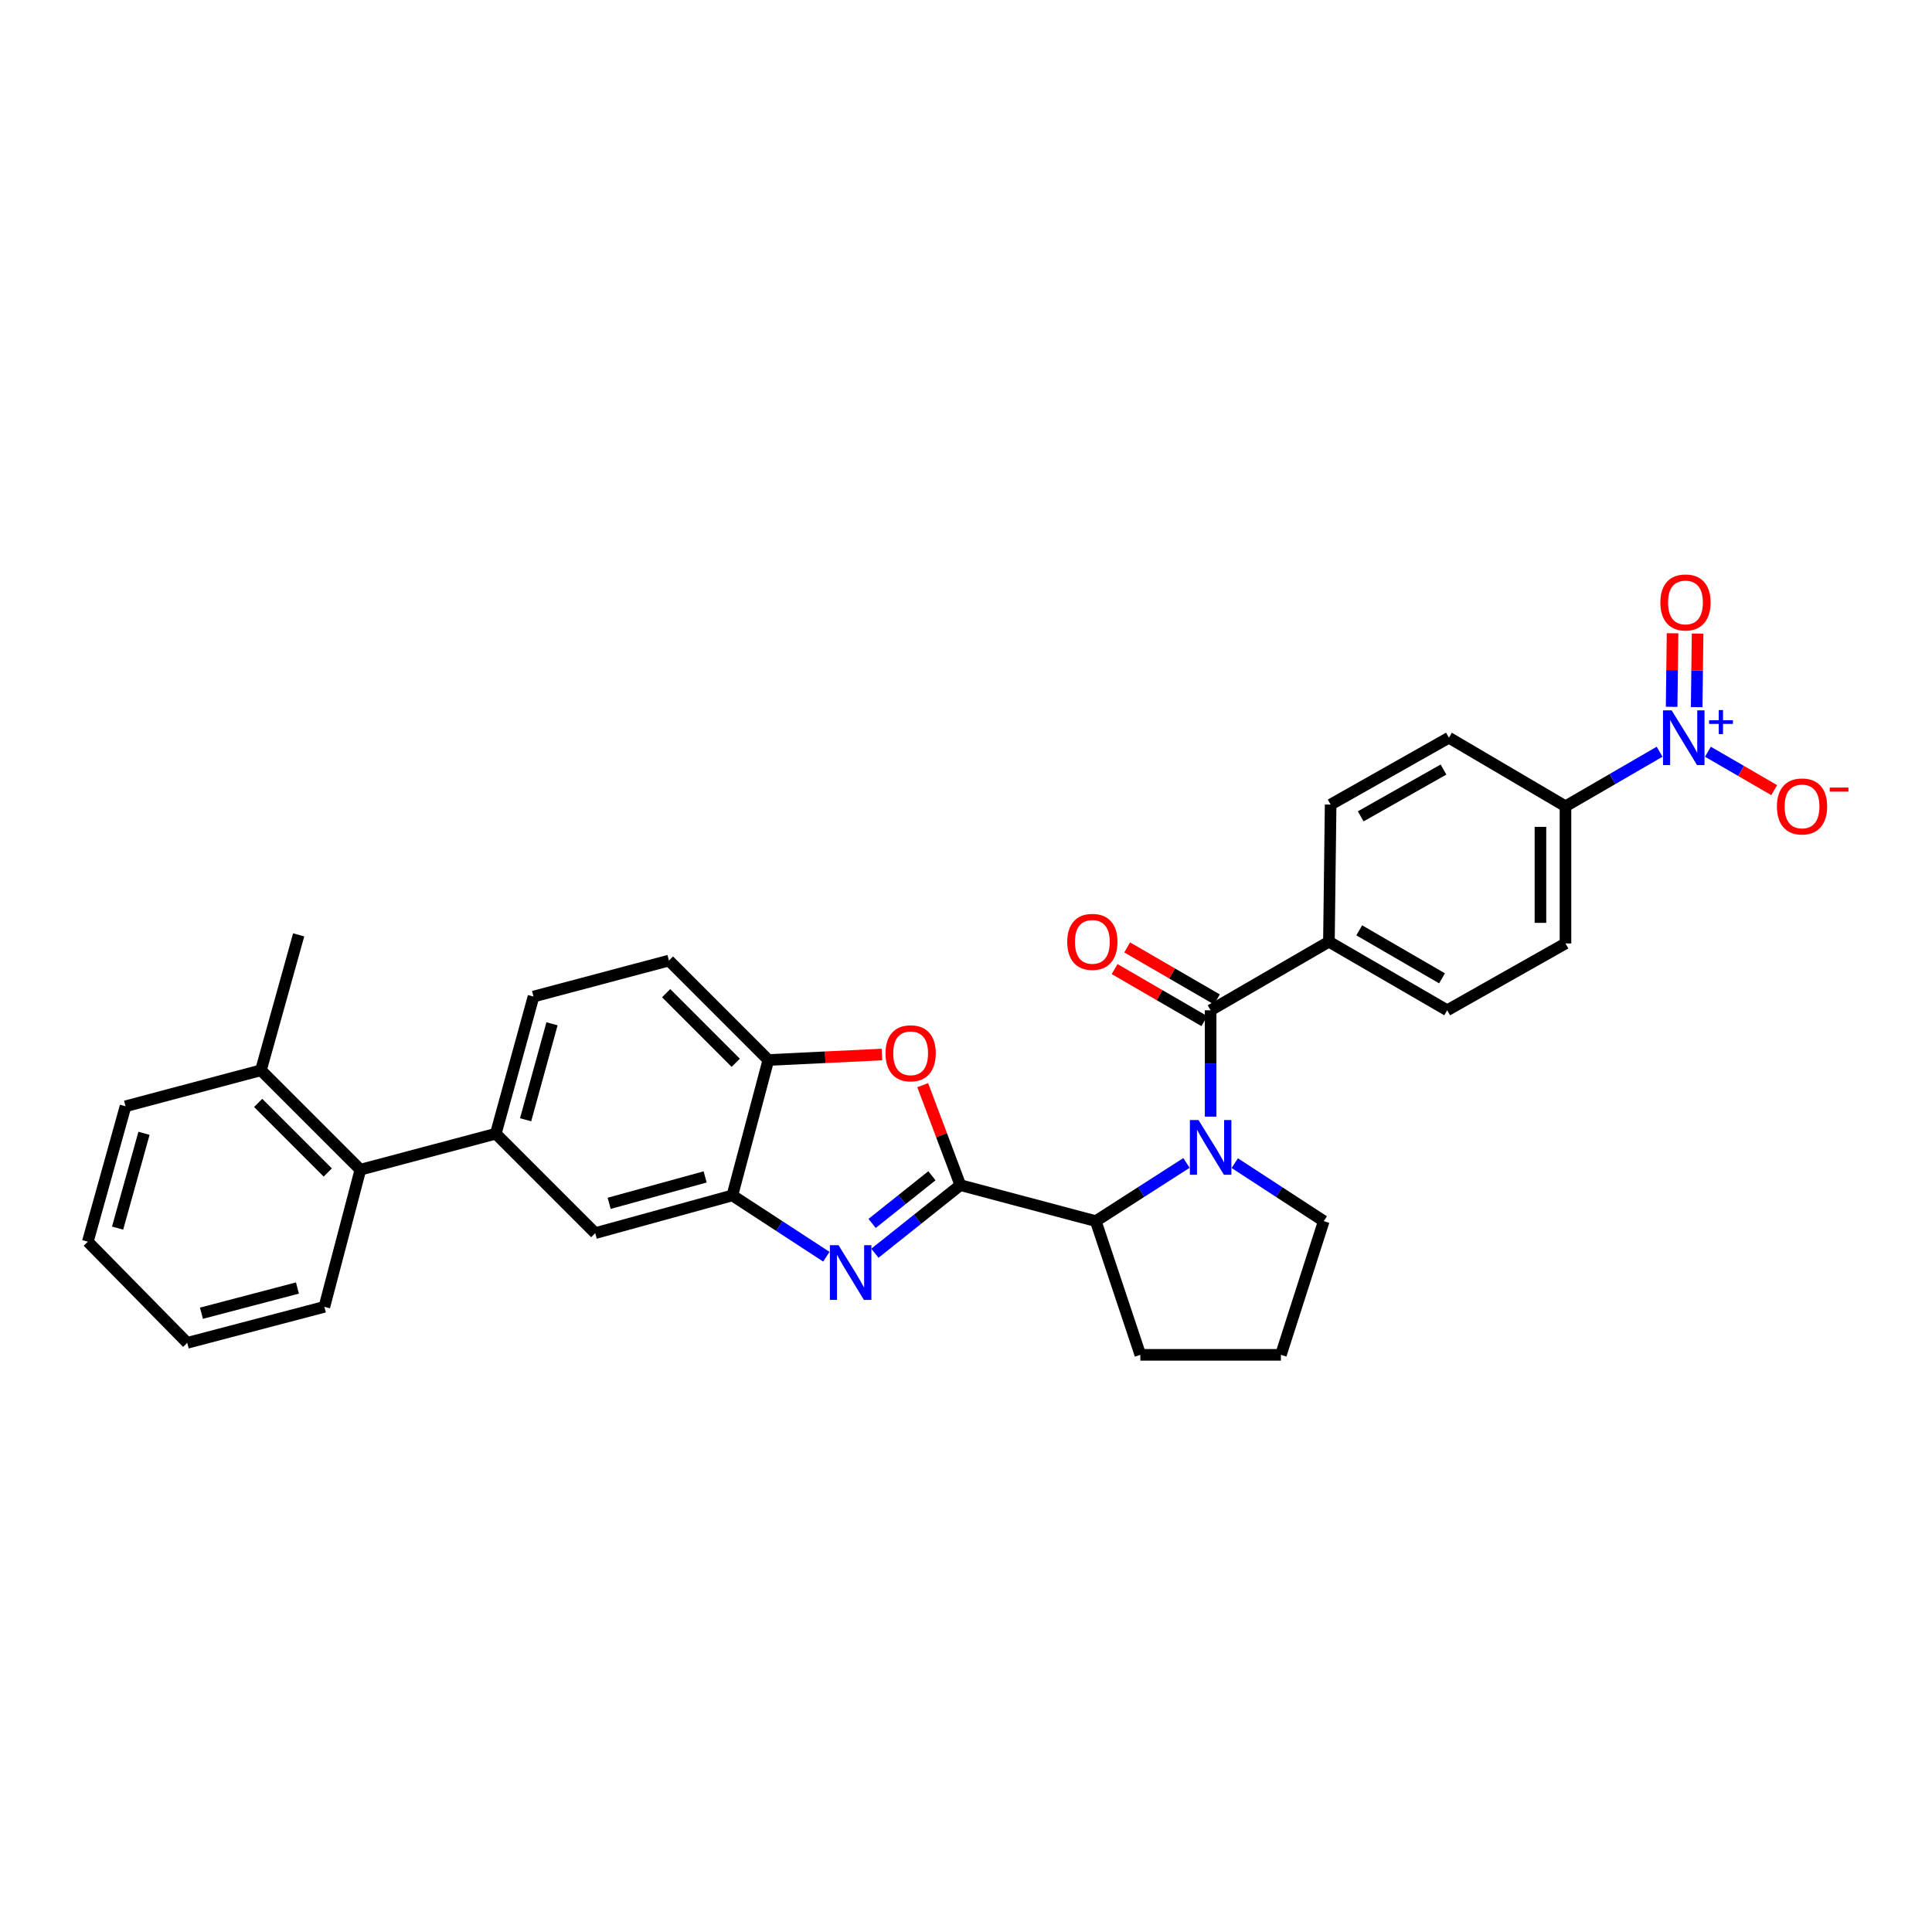 <?xml version='1.0' encoding='iso-8859-1'?>
<svg version='1.1' baseProfile='full'
              xmlns='http://www.w3.org/2000/svg'
                      xmlns:rdkit='http://www.rdkit.org/xml'
                      xmlns:xlink='http://www.w3.org/1999/xlink'
                  xml:space='preserve'
width='1000px' height='1000px' viewBox='0 0 1000 1000'>
<!-- END OF HEADER -->
<rect style='opacity:1.0;fill:#FFFFFF;stroke:none' width='1000' height='1000' x='0' y='0'> </rect>
<path class='bond-0' d='M 810.293,488.32 L 810.293,417.334' style='fill:none;fill-rule:evenodd;stroke:#000000;stroke-width:6px;stroke-linecap:butt;stroke-linejoin:miter;stroke-opacity:1' />
<path class='bond-0' d='M 797.329,477.672 L 797.329,427.982' style='fill:none;fill-rule:evenodd;stroke:#000000;stroke-width:6px;stroke-linecap:butt;stroke-linejoin:miter;stroke-opacity:1' />
<path class='bond-1' d='M 810.293,488.32 L 749.066,522.919' style='fill:none;fill-rule:evenodd;stroke:#000000;stroke-width:6px;stroke-linecap:butt;stroke-linejoin:miter;stroke-opacity:1' />
<path class='bond-2' d='M 614.115,601.931 L 590.644,616.993' style='fill:none;fill-rule:evenodd;stroke:#0000FF;stroke-width:6px;stroke-linecap:butt;stroke-linejoin:miter;stroke-opacity:1' />
<path class='bond-2' d='M 590.644,616.993 L 567.173,632.055' style='fill:none;fill-rule:evenodd;stroke:#000000;stroke-width:6px;stroke-linecap:butt;stroke-linejoin:miter;stroke-opacity:1' />
<path class='bond-3' d='M 626.62,577.97 L 626.62,550.445' style='fill:none;fill-rule:evenodd;stroke:#0000FF;stroke-width:6px;stroke-linecap:butt;stroke-linejoin:miter;stroke-opacity:1' />
<path class='bond-3' d='M 626.62,550.445 L 626.62,522.919' style='fill:none;fill-rule:evenodd;stroke:#000000;stroke-width:6px;stroke-linecap:butt;stroke-linejoin:miter;stroke-opacity:1' />
<path class='bond-4' d='M 639.108,602.04 L 662.145,617.048' style='fill:none;fill-rule:evenodd;stroke:#0000FF;stroke-width:6px;stroke-linecap:butt;stroke-linejoin:miter;stroke-opacity:1' />
<path class='bond-4' d='M 662.145,617.048 L 685.182,632.055' style='fill:none;fill-rule:evenodd;stroke:#000000;stroke-width:6px;stroke-linecap:butt;stroke-linejoin:miter;stroke-opacity:1' />
<path class='bond-5' d='M 629.872,517.312 L 606.647,503.847' style='fill:none;fill-rule:evenodd;stroke:#000000;stroke-width:6px;stroke-linecap:butt;stroke-linejoin:miter;stroke-opacity:1' />
<path class='bond-5' d='M 606.647,503.847 L 583.421,490.381' style='fill:none;fill-rule:evenodd;stroke:#FF0000;stroke-width:6px;stroke-linecap:butt;stroke-linejoin:miter;stroke-opacity:1' />
<path class='bond-5' d='M 623.369,528.527 L 600.144,515.062' style='fill:none;fill-rule:evenodd;stroke:#000000;stroke-width:6px;stroke-linecap:butt;stroke-linejoin:miter;stroke-opacity:1' />
<path class='bond-5' d='M 600.144,515.062 L 576.919,501.597' style='fill:none;fill-rule:evenodd;stroke:#FF0000;stroke-width:6px;stroke-linecap:butt;stroke-linejoin:miter;stroke-opacity:1' />
<path class='bond-6' d='M 626.62,522.919 L 687.847,487.427' style='fill:none;fill-rule:evenodd;stroke:#000000;stroke-width:6px;stroke-linecap:butt;stroke-linejoin:miter;stroke-opacity:1' />
<path class='bond-7' d='M 810.293,417.334 L 749.952,381.841' style='fill:none;fill-rule:evenodd;stroke:#000000;stroke-width:6px;stroke-linecap:butt;stroke-linejoin:miter;stroke-opacity:1' />
<path class='bond-8' d='M 810.293,417.334 L 834.648,403.214' style='fill:none;fill-rule:evenodd;stroke:#000000;stroke-width:6px;stroke-linecap:butt;stroke-linejoin:miter;stroke-opacity:1' />
<path class='bond-8' d='M 834.648,403.214 L 859.003,389.094' style='fill:none;fill-rule:evenodd;stroke:#0000FF;stroke-width:6px;stroke-linecap:butt;stroke-linejoin:miter;stroke-opacity:1' />
<path class='bond-9' d='M 749.952,381.841 L 688.733,416.448' style='fill:none;fill-rule:evenodd;stroke:#000000;stroke-width:6px;stroke-linecap:butt;stroke-linejoin:miter;stroke-opacity:1' />
<path class='bond-9' d='M 747.149,398.318 L 704.296,422.543' style='fill:none;fill-rule:evenodd;stroke:#000000;stroke-width:6px;stroke-linecap:butt;stroke-linejoin:miter;stroke-opacity:1' />
<path class='bond-10' d='M 276.143,515.825 L 256.625,586.804' style='fill:none;fill-rule:evenodd;stroke:#000000;stroke-width:6px;stroke-linecap:butt;stroke-linejoin:miter;stroke-opacity:1' />
<path class='bond-10' d='M 285.716,529.909 L 272.053,579.594' style='fill:none;fill-rule:evenodd;stroke:#000000;stroke-width:6px;stroke-linecap:butt;stroke-linejoin:miter;stroke-opacity:1' />
<path class='bond-11' d='M 276.143,515.825 L 346.243,497.186' style='fill:none;fill-rule:evenodd;stroke:#000000;stroke-width:6px;stroke-linecap:butt;stroke-linejoin:miter;stroke-opacity:1' />
<path class='bond-12' d='M 256.625,586.804 L 308.085,638.264' style='fill:none;fill-rule:evenodd;stroke:#000000;stroke-width:6px;stroke-linecap:butt;stroke-linejoin:miter;stroke-opacity:1' />
<path class='bond-13' d='M 256.625,586.804 L 186.533,605.436' style='fill:none;fill-rule:evenodd;stroke:#000000;stroke-width:6px;stroke-linecap:butt;stroke-linejoin:miter;stroke-opacity:1' />
<path class='bond-14' d='M 308.085,638.264 L 379.071,618.746' style='fill:none;fill-rule:evenodd;stroke:#000000;stroke-width:6px;stroke-linecap:butt;stroke-linejoin:miter;stroke-opacity:1' />
<path class='bond-14' d='M 315.296,622.836 L 364.986,609.173' style='fill:none;fill-rule:evenodd;stroke:#000000;stroke-width:6px;stroke-linecap:butt;stroke-linejoin:miter;stroke-opacity:1' />
<path class='bond-15' d='M 346.243,497.186 L 397.703,548.653' style='fill:none;fill-rule:evenodd;stroke:#000000;stroke-width:6px;stroke-linecap:butt;stroke-linejoin:miter;stroke-opacity:1' />
<path class='bond-15' d='M 344.795,514.072 L 380.817,550.099' style='fill:none;fill-rule:evenodd;stroke:#000000;stroke-width:6px;stroke-linecap:butt;stroke-linejoin:miter;stroke-opacity:1' />
<path class='bond-16' d='M 456.503,545.818 L 427.103,547.236' style='fill:none;fill-rule:evenodd;stroke:#FF0000;stroke-width:6px;stroke-linecap:butt;stroke-linejoin:miter;stroke-opacity:1' />
<path class='bond-16' d='M 427.103,547.236 L 397.703,548.653' style='fill:none;fill-rule:evenodd;stroke:#000000;stroke-width:6px;stroke-linecap:butt;stroke-linejoin:miter;stroke-opacity:1' />
<path class='bond-17' d='M 477.594,561.688 L 487.337,587.555' style='fill:none;fill-rule:evenodd;stroke:#FF0000;stroke-width:6px;stroke-linecap:butt;stroke-linejoin:miter;stroke-opacity:1' />
<path class='bond-17' d='M 487.337,587.555 L 497.08,613.423' style='fill:none;fill-rule:evenodd;stroke:#000000;stroke-width:6px;stroke-linecap:butt;stroke-linejoin:miter;stroke-opacity:1' />
<path class='bond-18' d='M 397.703,548.653 L 379.071,618.746' style='fill:none;fill-rule:evenodd;stroke:#000000;stroke-width:6px;stroke-linecap:butt;stroke-linejoin:miter;stroke-opacity:1' />
<path class='bond-19' d='M 379.071,618.746 L 403.397,634.612' style='fill:none;fill-rule:evenodd;stroke:#000000;stroke-width:6px;stroke-linecap:butt;stroke-linejoin:miter;stroke-opacity:1' />
<path class='bond-19' d='M 403.397,634.612 L 427.723,650.478' style='fill:none;fill-rule:evenodd;stroke:#0000FF;stroke-width:6px;stroke-linecap:butt;stroke-linejoin:miter;stroke-opacity:1' />
<path class='bond-20' d='M 452.846,648.671 L 474.963,631.047' style='fill:none;fill-rule:evenodd;stroke:#0000FF;stroke-width:6px;stroke-linecap:butt;stroke-linejoin:miter;stroke-opacity:1' />
<path class='bond-20' d='M 474.963,631.047 L 497.08,613.423' style='fill:none;fill-rule:evenodd;stroke:#000000;stroke-width:6px;stroke-linecap:butt;stroke-linejoin:miter;stroke-opacity:1' />
<path class='bond-20' d='M 451.402,633.245 L 466.884,620.908' style='fill:none;fill-rule:evenodd;stroke:#0000FF;stroke-width:6px;stroke-linecap:butt;stroke-linejoin:miter;stroke-opacity:1' />
<path class='bond-20' d='M 466.884,620.908 L 482.366,608.571' style='fill:none;fill-rule:evenodd;stroke:#000000;stroke-width:6px;stroke-linecap:butt;stroke-linejoin:miter;stroke-opacity:1' />
<path class='bond-21' d='M 497.08,613.423 L 567.173,632.055' style='fill:none;fill-rule:evenodd;stroke:#000000;stroke-width:6px;stroke-linecap:butt;stroke-linejoin:miter;stroke-opacity:1' />
<path class='bond-22' d='M 186.533,605.436 L 135.065,553.976' style='fill:none;fill-rule:evenodd;stroke:#000000;stroke-width:6px;stroke-linecap:butt;stroke-linejoin:miter;stroke-opacity:1' />
<path class='bond-22' d='M 169.646,606.884 L 133.619,570.862' style='fill:none;fill-rule:evenodd;stroke:#000000;stroke-width:6px;stroke-linecap:butt;stroke-linejoin:miter;stroke-opacity:1' />
<path class='bond-23' d='M 186.533,605.436 L 167.893,676.421' style='fill:none;fill-rule:evenodd;stroke:#000000;stroke-width:6px;stroke-linecap:butt;stroke-linejoin:miter;stroke-opacity:1' />
<path class='bond-24' d='M 135.065,553.976 L 154.591,483.883' style='fill:none;fill-rule:evenodd;stroke:#000000;stroke-width:6px;stroke-linecap:butt;stroke-linejoin:miter;stroke-opacity:1' />
<path class='bond-25' d='M 135.065,553.976 L 64.973,572.608' style='fill:none;fill-rule:evenodd;stroke:#000000;stroke-width:6px;stroke-linecap:butt;stroke-linejoin:miter;stroke-opacity:1' />
<path class='bond-26' d='M 590.242,701.262 L 567.173,632.055' style='fill:none;fill-rule:evenodd;stroke:#000000;stroke-width:6px;stroke-linecap:butt;stroke-linejoin:miter;stroke-opacity:1' />
<path class='bond-27' d='M 590.242,701.262 L 662.999,701.262' style='fill:none;fill-rule:evenodd;stroke:#000000;stroke-width:6px;stroke-linecap:butt;stroke-linejoin:miter;stroke-opacity:1' />
<path class='bond-28' d='M 662.999,701.262 L 685.182,632.055' style='fill:none;fill-rule:evenodd;stroke:#000000;stroke-width:6px;stroke-linecap:butt;stroke-linejoin:miter;stroke-opacity:1' />
<path class='bond-29' d='M 167.893,676.421 L 96.915,695.054' style='fill:none;fill-rule:evenodd;stroke:#000000;stroke-width:6px;stroke-linecap:butt;stroke-linejoin:miter;stroke-opacity:1' />
<path class='bond-29' d='M 153.955,666.677 L 104.27,679.72' style='fill:none;fill-rule:evenodd;stroke:#000000;stroke-width:6px;stroke-linecap:butt;stroke-linejoin:miter;stroke-opacity:1' />
<path class='bond-30' d='M 64.973,572.608 L 45.455,642.7' style='fill:none;fill-rule:evenodd;stroke:#000000;stroke-width:6px;stroke-linecap:butt;stroke-linejoin:miter;stroke-opacity:1' />
<path class='bond-30' d='M 74.534,586.599 L 60.871,635.664' style='fill:none;fill-rule:evenodd;stroke:#000000;stroke-width:6px;stroke-linecap:butt;stroke-linejoin:miter;stroke-opacity:1' />
<path class='bond-31' d='M 96.915,695.054 L 45.455,642.7' style='fill:none;fill-rule:evenodd;stroke:#000000;stroke-width:6px;stroke-linecap:butt;stroke-linejoin:miter;stroke-opacity:1' />
<path class='bond-32' d='M 688.733,416.448 L 687.847,487.427' style='fill:none;fill-rule:evenodd;stroke:#000000;stroke-width:6px;stroke-linecap:butt;stroke-linejoin:miter;stroke-opacity:1' />
<path class='bond-33' d='M 687.847,487.427 L 749.066,522.919' style='fill:none;fill-rule:evenodd;stroke:#000000;stroke-width:6px;stroke-linecap:butt;stroke-linejoin:miter;stroke-opacity:1' />
<path class='bond-33' d='M 703.532,481.535 L 746.386,506.38' style='fill:none;fill-rule:evenodd;stroke:#000000;stroke-width:6px;stroke-linecap:butt;stroke-linejoin:miter;stroke-opacity:1' />
<path class='bond-34' d='M 884.021,389.094 L 901.173,399.037' style='fill:none;fill-rule:evenodd;stroke:#0000FF;stroke-width:6px;stroke-linecap:butt;stroke-linejoin:miter;stroke-opacity:1' />
<path class='bond-34' d='M 901.173,399.037 L 918.324,408.981' style='fill:none;fill-rule:evenodd;stroke:#FF0000;stroke-width:6px;stroke-linecap:butt;stroke-linejoin:miter;stroke-opacity:1' />
<path class='bond-35' d='M 878.195,366.011 L 878.435,346.978' style='fill:none;fill-rule:evenodd;stroke:#0000FF;stroke-width:6px;stroke-linecap:butt;stroke-linejoin:miter;stroke-opacity:1' />
<path class='bond-35' d='M 878.435,346.978 L 878.676,327.945' style='fill:none;fill-rule:evenodd;stroke:#FF0000;stroke-width:6px;stroke-linecap:butt;stroke-linejoin:miter;stroke-opacity:1' />
<path class='bond-35' d='M 865.232,365.847 L 865.472,346.814' style='fill:none;fill-rule:evenodd;stroke:#0000FF;stroke-width:6px;stroke-linecap:butt;stroke-linejoin:miter;stroke-opacity:1' />
<path class='bond-35' d='M 865.472,346.814 L 865.713,327.781' style='fill:none;fill-rule:evenodd;stroke:#FF0000;stroke-width:6px;stroke-linecap:butt;stroke-linejoin:miter;stroke-opacity:1' />
<path  class='atom-1' d='M 620.36 579.745
L 629.64 594.745
Q 630.56 596.225, 632.04 598.905
Q 633.52 601.585, 633.6 601.745
L 633.6 579.745
L 637.36 579.745
L 637.36 608.065
L 633.48 608.065
L 623.52 591.665
Q 622.36 589.745, 621.12 587.545
Q 619.92 585.345, 619.56 584.665
L 619.56 608.065
L 615.88 608.065
L 615.88 579.745
L 620.36 579.745
' fill='#0000FF'/>
<path  class='atom-3' d='M 552.401 487.507
Q 552.401 480.707, 555.761 476.907
Q 559.121 473.107, 565.401 473.107
Q 571.681 473.107, 575.041 476.907
Q 578.401 480.707, 578.401 487.507
Q 578.401 494.387, 575.001 498.307
Q 571.601 502.187, 565.401 502.187
Q 559.161 502.187, 555.761 498.307
Q 552.401 494.427, 552.401 487.507
M 565.401 498.987
Q 569.721 498.987, 572.041 496.107
Q 574.401 493.187, 574.401 487.507
Q 574.401 481.947, 572.041 479.147
Q 569.721 476.307, 565.401 476.307
Q 561.081 476.307, 558.721 479.107
Q 556.401 481.907, 556.401 487.507
Q 556.401 493.227, 558.721 496.107
Q 561.081 498.987, 565.401 498.987
' fill='#FF0000'/>
<path  class='atom-10' d='M 458.347 545.182
Q 458.347 538.382, 461.707 534.582
Q 465.067 530.782, 471.347 530.782
Q 477.627 530.782, 480.987 534.582
Q 484.347 538.382, 484.347 545.182
Q 484.347 552.062, 480.947 555.982
Q 477.547 559.862, 471.347 559.862
Q 465.107 559.862, 461.707 555.982
Q 458.347 552.102, 458.347 545.182
M 471.347 556.662
Q 475.667 556.662, 477.987 553.782
Q 480.347 550.862, 480.347 545.182
Q 480.347 539.622, 477.987 536.822
Q 475.667 533.982, 471.347 533.982
Q 467.027 533.982, 464.667 536.782
Q 462.347 539.582, 462.347 545.182
Q 462.347 550.902, 464.667 553.782
Q 467.027 556.662, 471.347 556.662
' fill='#FF0000'/>
<path  class='atom-13' d='M 434.03 644.515
L 443.31 659.515
Q 444.23 660.995, 445.71 663.675
Q 447.19 666.355, 447.27 666.515
L 447.27 644.515
L 451.03 644.515
L 451.03 672.835
L 447.15 672.835
L 437.19 656.435
Q 436.03 654.515, 434.79 652.315
Q 433.59 650.115, 433.23 649.435
L 433.23 672.835
L 429.55 672.835
L 429.55 644.515
L 434.03 644.515
' fill='#0000FF'/>
<path  class='atom-29' d='M 865.252 367.681
L 874.532 382.681
Q 875.452 384.161, 876.932 386.841
Q 878.412 389.521, 878.492 389.681
L 878.492 367.681
L 882.252 367.681
L 882.252 396.001
L 878.372 396.001
L 868.412 379.601
Q 867.252 377.681, 866.012 375.481
Q 864.812 373.281, 864.452 372.601
L 864.452 396.001
L 860.772 396.001
L 860.772 367.681
L 865.252 367.681
' fill='#0000FF'/>
<path  class='atom-29' d='M 884.628 372.786
L 889.618 372.786
L 889.618 367.532
L 891.835 367.532
L 891.835 372.786
L 896.957 372.786
L 896.957 374.687
L 891.835 374.687
L 891.835 379.967
L 889.618 379.967
L 889.618 374.687
L 884.628 374.687
L 884.628 372.786
' fill='#0000FF'/>
<path  class='atom-30' d='M 919.732 417.414
Q 919.732 410.614, 923.092 406.814
Q 926.452 403.014, 932.732 403.014
Q 939.012 403.014, 942.372 406.814
Q 945.732 410.614, 945.732 417.414
Q 945.732 424.294, 942.332 428.214
Q 938.932 432.094, 932.732 432.094
Q 926.492 432.094, 923.092 428.214
Q 919.732 424.334, 919.732 417.414
M 932.732 428.894
Q 937.052 428.894, 939.372 426.014
Q 941.732 423.094, 941.732 417.414
Q 941.732 411.854, 939.372 409.054
Q 937.052 406.214, 932.732 406.214
Q 928.412 406.214, 926.052 409.014
Q 923.732 411.814, 923.732 417.414
Q 923.732 423.134, 926.052 426.014
Q 928.412 428.894, 932.732 428.894
' fill='#FF0000'/>
<path  class='atom-30' d='M 947.052 407.636
L 956.74 407.636
L 956.74 409.748
L 947.052 409.748
L 947.052 407.636
' fill='#FF0000'/>
<path  class='atom-31' d='M 859.398 311.829
Q 859.398 305.029, 862.758 301.229
Q 866.118 297.429, 872.398 297.429
Q 878.678 297.429, 882.038 301.229
Q 885.398 305.029, 885.398 311.829
Q 885.398 318.709, 881.998 322.629
Q 878.598 326.509, 872.398 326.509
Q 866.158 326.509, 862.758 322.629
Q 859.398 318.749, 859.398 311.829
M 872.398 323.309
Q 876.718 323.309, 879.038 320.429
Q 881.398 317.509, 881.398 311.829
Q 881.398 306.269, 879.038 303.469
Q 876.718 300.629, 872.398 300.629
Q 868.078 300.629, 865.718 303.429
Q 863.398 306.229, 863.398 311.829
Q 863.398 317.549, 865.718 320.429
Q 868.078 323.309, 872.398 323.309
' fill='#FF0000'/>
</svg>
